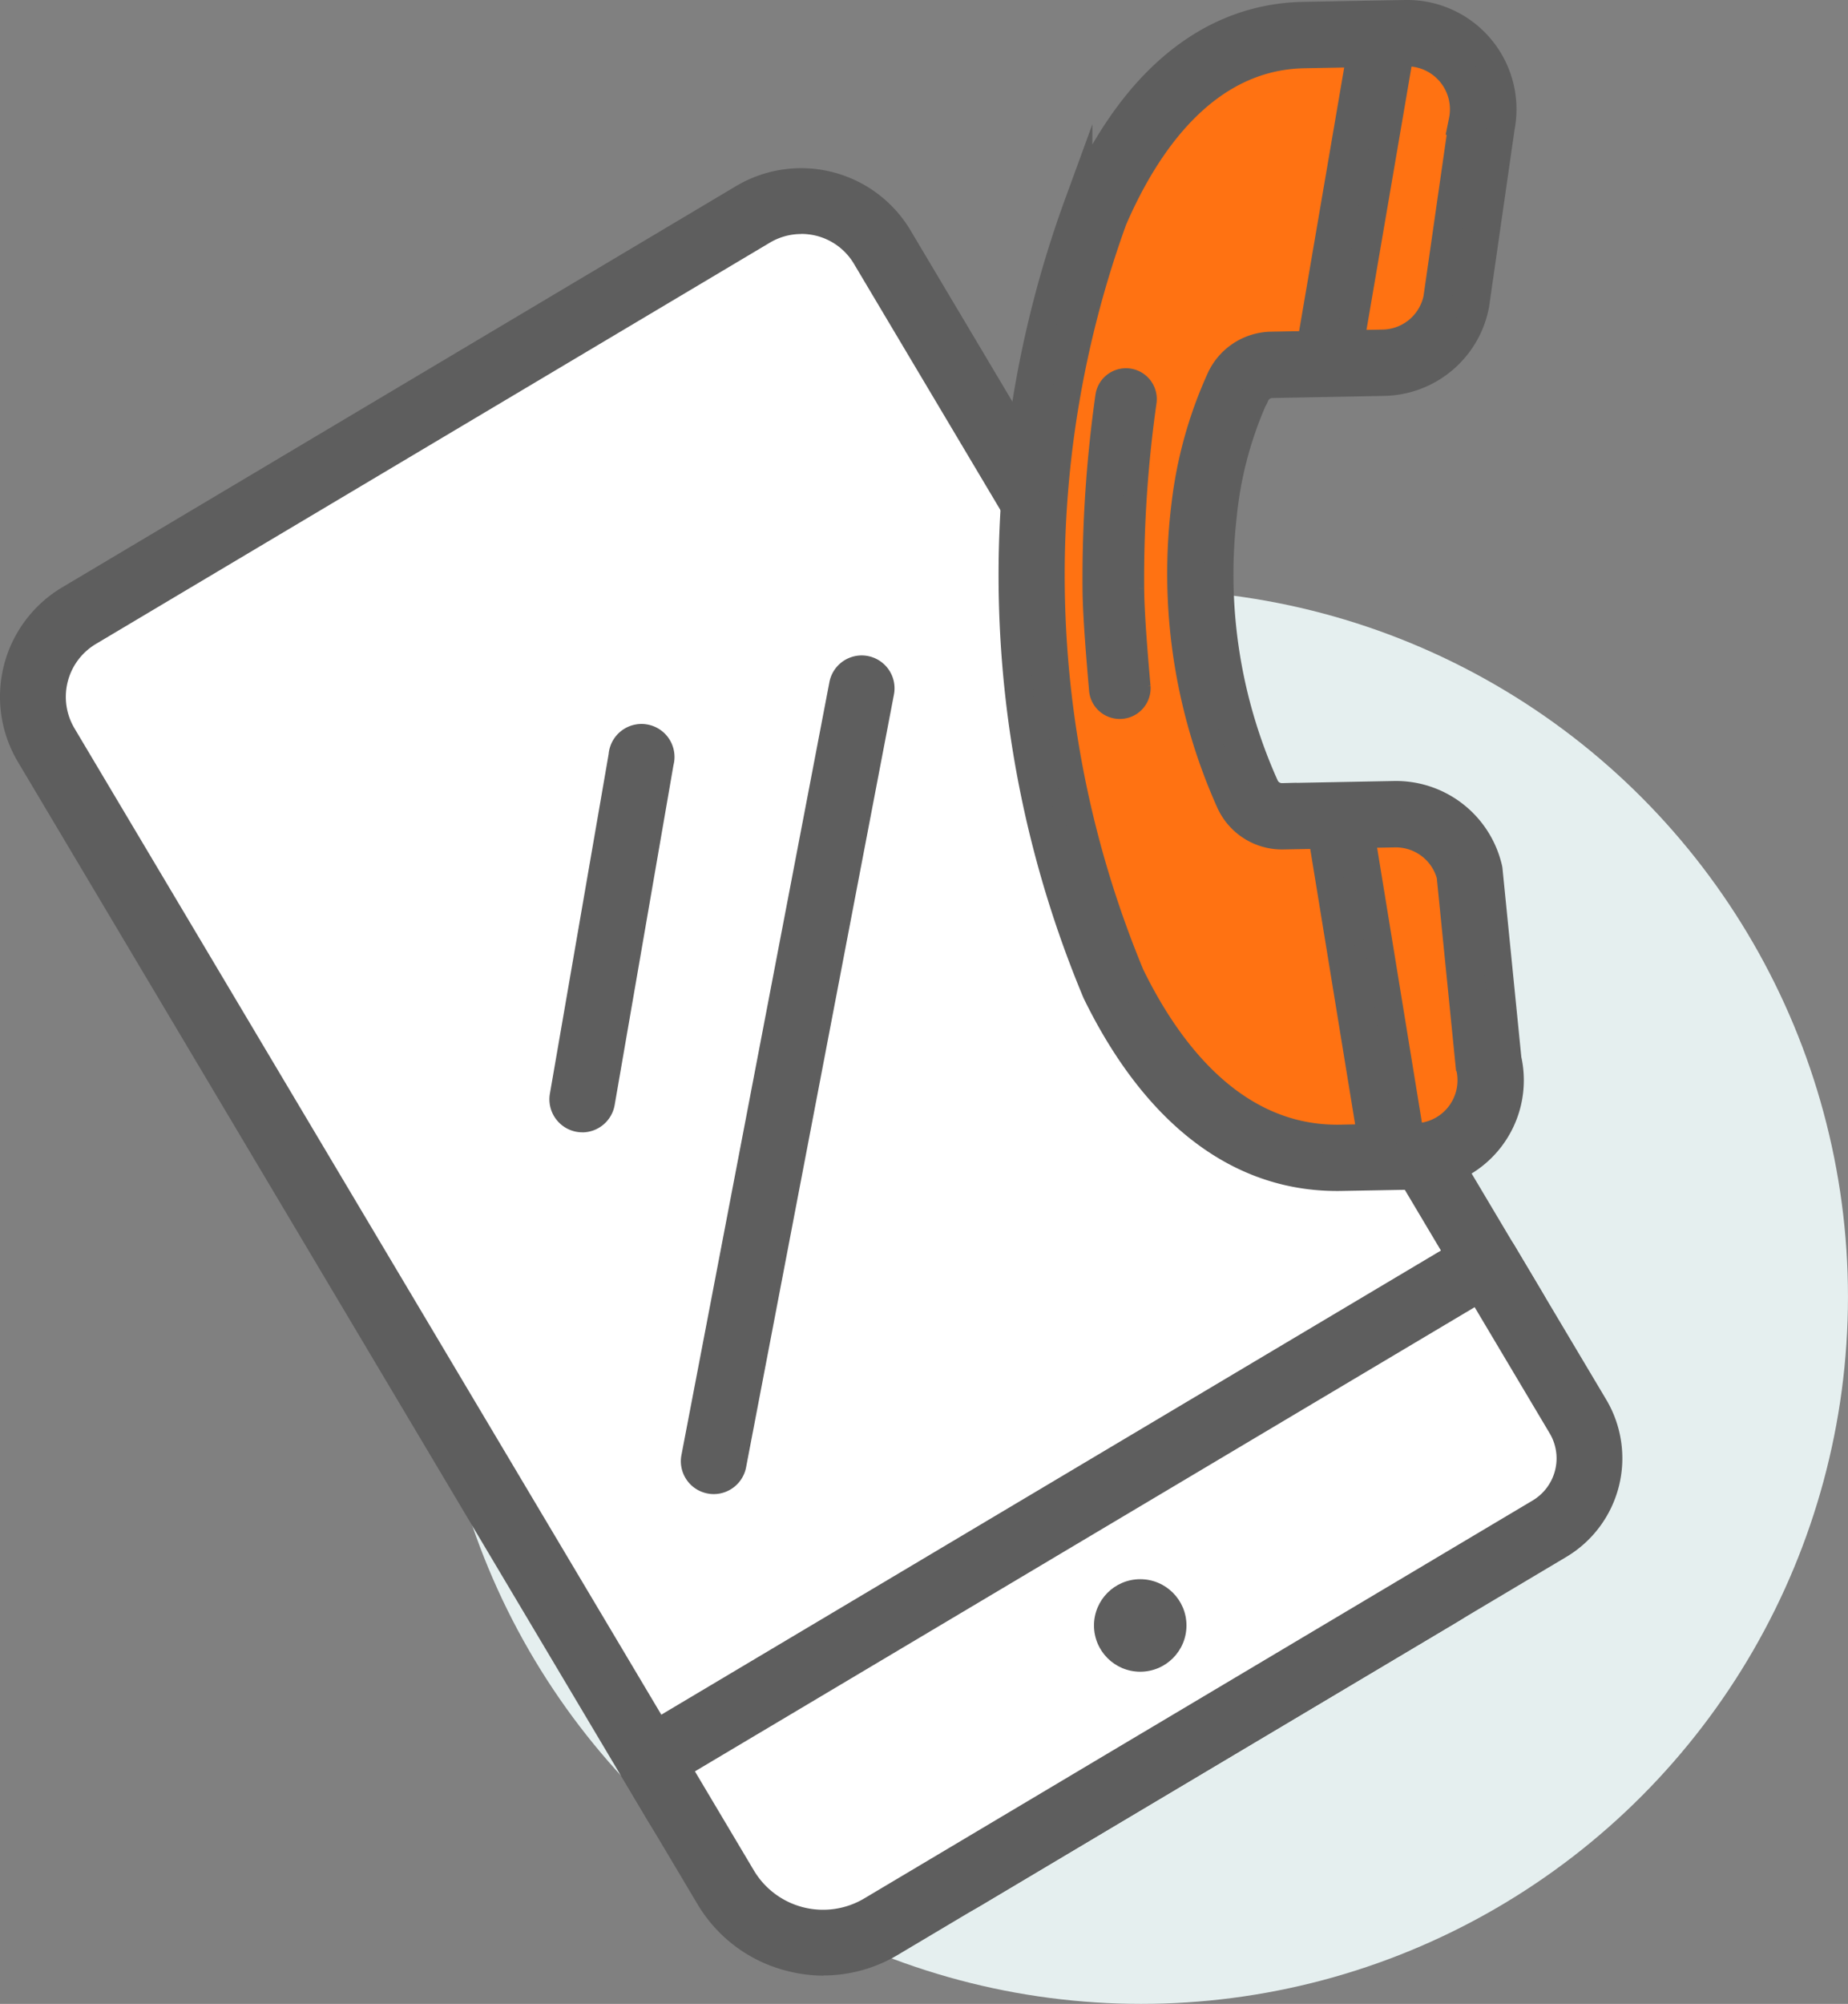 <svg xmlns="http://www.w3.org/2000/svg" width="78.414" height="84.996" viewBox="0 0 78.414 84.996"><rect x="0" y="0" width="78.414" height="84.996" fill="#808080" stroke="none"/><g transform="translate(-428.807 -896.999)"><circle fill="#e5efef" cx="29.993" cy="29.993" r="29.993" data-name="Elipse 46" transform="translate(447.234 922.009)"/><g data-name="Grupo 1313"><path d="m489.843 964.648-20.093 11.957a8.951 8.951 0 0 1-12.271-3.117l-26.713-44.887a4 4 0 0 1 1.393-5.486l28.6-17.021a4 4 0 0 1 5.486 1.391l26.716 44.89a8.954 8.954 0 0 1-3.116 12.273Z" fill="#fff" data-name="Trazado 813"/><path d="M465.19 979.258a10.354 10.354 0 0 1-8.911-5.054l-26.713-44.89a5.4 5.4 0 0 1 1.876-7.4l28.6-17.023a5.4 5.4 0 0 1 7.4 1.879l26.715 44.888a10.351 10.351 0 0 1-3.6 14.187l-20.092 11.957a10.3 10.3 0 0 1-5.275 1.454Zm-2.39-72.333a2.6 2.6 0 0 0-1.327.367l-28.6 17.023a2.611 2.611 0 0 0-.908 3.573l26.716 44.887a7.569 7.569 0 0 0 10.36 2.631l20.092-11.959a7.566 7.566 0 0 0 2.628-10.36L465.048 908.2a2.59 2.59 0 0 0-1.6-1.2 2.7 2.7 0 0 0-.647-.079Zm27.043 57.722Z" fill="#5e5e5e" data-name="Trazado 814"/></g><g data-name="Grupo 1314"><path d="m494.553 961.843-28.36 16.878a4.814 4.814 0 0 1-6.6-1.673l-3.211-5.4 35.479-21.114 3.9 6.547a3.471 3.471 0 0 1-1.209 4.76Z" fill="#fff" data-name="Trazado 815"/><path d="M463.741 980.797a6.244 6.244 0 0 1-1.536-.2 6.161 6.161 0 0 1-3.808-2.842l-3.214-5.4a1.4 1.4 0 0 1 .485-1.913l35.482-21.116a1.394 1.394 0 0 1 1.911.486l3.9 6.55a4.87 4.87 0 0 1-1.691 6.674l-28.363 16.878a6.171 6.171 0 0 1-3.164.876Zm-5.447-8.664 2.5 4.2a3.418 3.418 0 0 0 4.687 1.188l28.36-16.878a2.081 2.081 0 0 0 .723-2.847l-3.185-5.352Zm36.258-10.292Z" fill="#5e5e5e" data-name="Trazado 816"/></g><circle fill="#5e5e5e" cx="1.962" cy="1.962" r="1.962" data-name="Elipse 47" transform="translate(475.227 963.982)"/><g fill="#5e5e5e" data-name="Grupo 1315"><path d="M453.513 945.027a1.445 1.445 0 0 1-.237-.021 1.4 1.4 0 0 1-1.137-1.612l2.494-14.413a1.4 1.4 0 1 1 2.75.475l-2.495 14.414a1.4 1.4 0 0 1-1.375 1.159Z" data-name="Trazado 817"/><path d="M459.094 960.372a1.309 1.309 0 0 1-.264-.026 1.393 1.393 0 0 1-1.108-1.631L464 925.933a1.394 1.394 0 1 1 2.739.522l-6.275 32.785a1.4 1.4 0 0 1-1.37 1.132Z" data-name="Trazado 818"/></g><path d="M476.883 928.577a.808.808 0 1 0 .821.792.807.807 0 0 0-.821-.792Z" fill="#4c241d" stroke="#4c241d" stroke-miterlimit="10" stroke-width="3" data-name="Trazado 819"/><path d="m492.766 941.927-.8-8.006a.525.525 0 0 0-.018-.108 4.015 4.015 0 0 0-4-3.087l-4.726.09a.8.8 0 0 1-.755-.483 21.9 21.9 0 0 1-1.785-11.425 16.224 16.224 0 0 1 1.29-4.961.762.762 0 0 0 .079-.153.8.8 0 0 1 .736-.512l4.726-.09a4.013 4.013 0 0 0 3.879-3.235l.008-.045 1.079-7.5a4.037 4.037 0 0 0-4.037-4.813l-.947.016-3.378.063c-4.027.076-7.333 2.837-9.558 7.985a45.852 45.852 0 0 0 .771 33.421c2.14 4.388 5.513 7.922 10.4 7.83l3.185-.058a4.037 4.037 0 0 0 3.851-4.929Z" fill="#ff7212" data-name="Trazado 820"/><path d="m492.766 941.927-.8-8.006a.525.525 0 0 0-.018-.108 4.015 4.015 0 0 0-4-3.087l-4.726.09a.8.8 0 0 1-.755-.483 21.9 21.9 0 0 1-1.785-11.425 16.224 16.224 0 0 1 1.29-4.961.762.762 0 0 0 .079-.153.8.8 0 0 1 .736-.512l4.726-.09a4.013 4.013 0 0 0 3.879-3.235l.008-.045 1.079-7.5a4.037 4.037 0 0 0-4.037-4.813l-.947.016-3.378.063c-4.027.076-7.333 2.837-9.558 7.985a45.852 45.852 0 0 0 .771 33.421c2.14 4.388 5.513 7.922 10.4 7.83l3.185-.058a4.037 4.037 0 0 0 3.851-4.929Zm-2.4-7.784.8 8a.489.489 0 0 0 .018.108 2.423 2.423 0 0 1-2.309 2.992l-.238.005-2.1-12.88 1.438-.026a2.41 2.41 0 0 1 2.392 1.801Zm.52-32.028-.008.045-1.077 7.5a2.408 2.408 0 0 1-2.325 1.918l-1.4.027 2.119-12.387.266-.005a2.422 2.422 0 0 1 2.421 2.902Zm-14.114 36.26a44.272 44.272 0 0 1-.739-32.07c1.364-3.154 3.876-6.932 8.109-7.011l2.415-.045-2.119 12.387-1.684.031a2.416 2.416 0 0 0-2.182 1.47 17.906 17.906 0 0 0-1.459 5.278 23.66 23.66 0 0 0 1.879 12.563 2.412 2.412 0 0 0 2.264 1.451l1.655-.031 2.1 12.878-1.319.026c-4.537.085-7.355-3.721-8.92-6.927Z" fill="#5e5e5e" stroke="#5e5e5e" stroke-miterlimit="10" stroke-width="1.2" data-name="Trazado 821"/><path d="M477.128 926.14c-.1-1.132-.267-3.079-.272-4.2a53.309 53.309 0 0 1 .525-7.885.807.807 0 0 0-1.594-.259 54.913 54.913 0 0 0-.546 8.152c.005 1.177.177 3.143.277 4.323a.808.808 0 0 0 1.61-.135Z" fill="#5e5e5e" stroke="#5e5e5e" stroke-miterlimit="10" stroke-width="1" data-name="Trazado 822"/></g></svg>